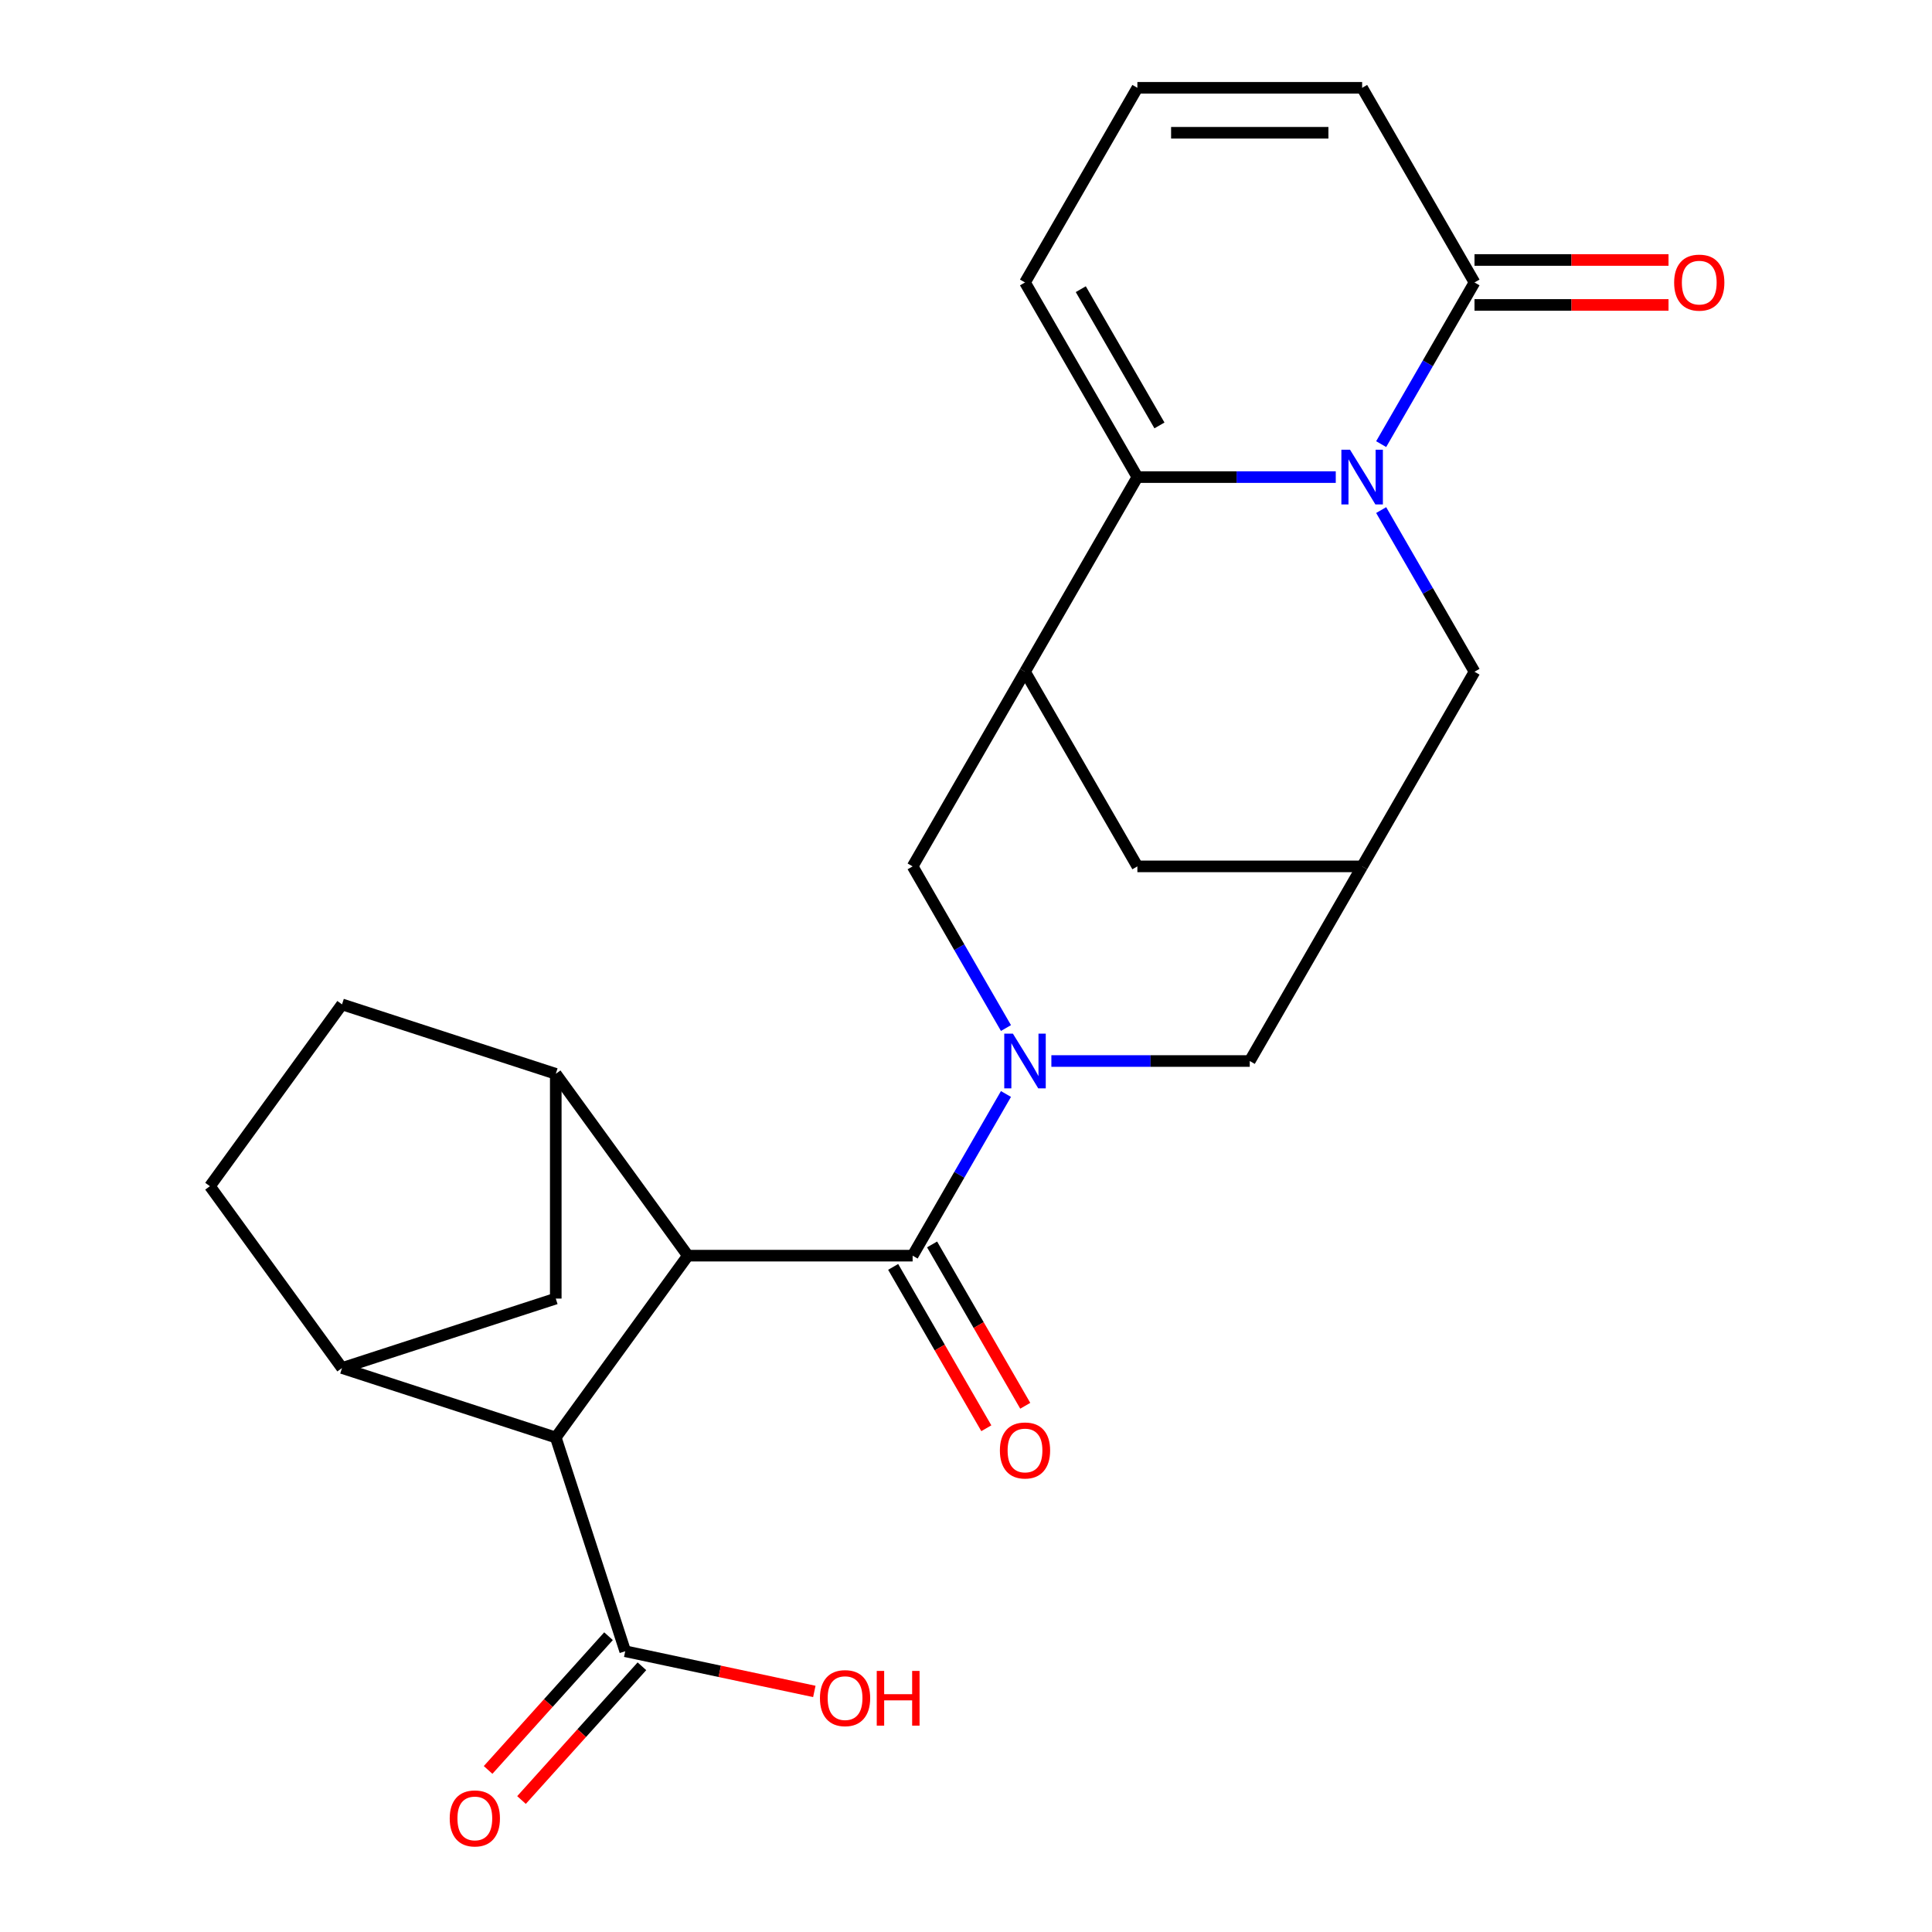 <?xml version='1.0' encoding='iso-8859-1'?>
<svg version='1.1' baseProfile='full'
              xmlns='http://www.w3.org/2000/svg'
                      xmlns:rdkit='http://www.rdkit.org/xml'
                      xmlns:xlink='http://www.w3.org/1999/xlink'
                  xml:space='preserve'
width='1000px' height='1000px' viewBox='0 0 1000 1000'>
<!-- END OF HEADER -->
<rect style='opacity:1.0;fill:#FFFFFF;stroke:none' width='1000' height='1000' x='0' y='0'> </rect>
<path class='bond-1' d='M 691.389,246.946 L 640.047,246.946' style='fill:none;fill-rule:evenodd;stroke:#0000FF;stroke-width:6px;stroke-linecap:butt;stroke-linejoin:miter;stroke-opacity:1' />
<path class='bond-1' d='M 640.047,246.946 L 588.706,246.946' style='fill:none;fill-rule:evenodd;stroke:#000000;stroke-width:6px;stroke-linecap:butt;stroke-linejoin:miter;stroke-opacity:1' />
<path class='bond-7' d='M 714.891,229.877 L 739.047,188.039' style='fill:none;fill-rule:evenodd;stroke:#0000FF;stroke-width:6px;stroke-linecap:butt;stroke-linejoin:miter;stroke-opacity:1' />
<path class='bond-7' d='M 739.047,188.039 L 763.202,146.2' style='fill:none;fill-rule:evenodd;stroke:#000000;stroke-width:6px;stroke-linecap:butt;stroke-linejoin:miter;stroke-opacity:1' />
<path class='bond-13' d='M 714.891,264.014 L 739.047,305.853' style='fill:none;fill-rule:evenodd;stroke:#0000FF;stroke-width:6px;stroke-linecap:butt;stroke-linejoin:miter;stroke-opacity:1' />
<path class='bond-13' d='M 739.047,305.853 L 763.202,347.691' style='fill:none;fill-rule:evenodd;stroke:#000000;stroke-width:6px;stroke-linecap:butt;stroke-linejoin:miter;stroke-opacity:1' />
<path class='bond-0' d='M 544.189,549.183 L 595.53,549.183' style='fill:none;fill-rule:evenodd;stroke:#0000FF;stroke-width:6px;stroke-linecap:butt;stroke-linejoin:miter;stroke-opacity:1' />
<path class='bond-0' d='M 595.53,549.183 L 646.871,549.183' style='fill:none;fill-rule:evenodd;stroke:#000000;stroke-width:6px;stroke-linecap:butt;stroke-linejoin:miter;stroke-opacity:1' />
<path class='bond-2' d='M 520.686,566.251 L 496.53,608.09' style='fill:none;fill-rule:evenodd;stroke:#0000FF;stroke-width:6px;stroke-linecap:butt;stroke-linejoin:miter;stroke-opacity:1' />
<path class='bond-2' d='M 496.53,608.09 L 472.375,649.928' style='fill:none;fill-rule:evenodd;stroke:#000000;stroke-width:6px;stroke-linecap:butt;stroke-linejoin:miter;stroke-opacity:1' />
<path class='bond-27' d='M 520.686,532.114 L 496.53,490.276' style='fill:none;fill-rule:evenodd;stroke:#0000FF;stroke-width:6px;stroke-linecap:butt;stroke-linejoin:miter;stroke-opacity:1' />
<path class='bond-27' d='M 496.53,490.276 L 472.375,448.437' style='fill:none;fill-rule:evenodd;stroke:#000000;stroke-width:6px;stroke-linecap:butt;stroke-linejoin:miter;stroke-opacity:1' />
<path class='bond-4' d='M 588.706,246.946 L 530.54,347.691' style='fill:none;fill-rule:evenodd;stroke:#000000;stroke-width:6px;stroke-linecap:butt;stroke-linejoin:miter;stroke-opacity:1' />
<path class='bond-16' d='M 588.706,246.946 L 530.54,146.2' style='fill:none;fill-rule:evenodd;stroke:#000000;stroke-width:6px;stroke-linecap:butt;stroke-linejoin:miter;stroke-opacity:1' />
<path class='bond-16' d='M 600.13,220.201 L 559.414,149.679' style='fill:none;fill-rule:evenodd;stroke:#000000;stroke-width:6px;stroke-linecap:butt;stroke-linejoin:miter;stroke-opacity:1' />
<path class='bond-3' d='M 472.375,649.928 L 356.044,649.928' style='fill:none;fill-rule:evenodd;stroke:#000000;stroke-width:6px;stroke-linecap:butt;stroke-linejoin:miter;stroke-opacity:1' />
<path class='bond-18' d='M 462.3,655.745 L 486.41,697.503' style='fill:none;fill-rule:evenodd;stroke:#000000;stroke-width:6px;stroke-linecap:butt;stroke-linejoin:miter;stroke-opacity:1' />
<path class='bond-18' d='M 486.41,697.503 L 510.519,739.262' style='fill:none;fill-rule:evenodd;stroke:#FF0000;stroke-width:6px;stroke-linecap:butt;stroke-linejoin:miter;stroke-opacity:1' />
<path class='bond-18' d='M 482.449,644.112 L 506.559,685.87' style='fill:none;fill-rule:evenodd;stroke:#000000;stroke-width:6px;stroke-linecap:butt;stroke-linejoin:miter;stroke-opacity:1' />
<path class='bond-18' d='M 506.559,685.87 L 530.668,727.629' style='fill:none;fill-rule:evenodd;stroke:#FF0000;stroke-width:6px;stroke-linecap:butt;stroke-linejoin:miter;stroke-opacity:1' />
<path class='bond-5' d='M 356.044,649.928 L 287.666,744.042' style='fill:none;fill-rule:evenodd;stroke:#000000;stroke-width:6px;stroke-linecap:butt;stroke-linejoin:miter;stroke-opacity:1' />
<path class='bond-6' d='M 356.044,649.928 L 287.666,555.814' style='fill:none;fill-rule:evenodd;stroke:#000000;stroke-width:6px;stroke-linecap:butt;stroke-linejoin:miter;stroke-opacity:1' />
<path class='bond-9' d='M 530.54,347.691 L 472.375,448.437' style='fill:none;fill-rule:evenodd;stroke:#000000;stroke-width:6px;stroke-linecap:butt;stroke-linejoin:miter;stroke-opacity:1' />
<path class='bond-25' d='M 530.54,347.691 L 588.706,448.437' style='fill:none;fill-rule:evenodd;stroke:#000000;stroke-width:6px;stroke-linecap:butt;stroke-linejoin:miter;stroke-opacity:1' />
<path class='bond-8' d='M 287.666,744.042 L 177.029,708.094' style='fill:none;fill-rule:evenodd;stroke:#000000;stroke-width:6px;stroke-linecap:butt;stroke-linejoin:miter;stroke-opacity:1' />
<path class='bond-11' d='M 287.666,744.042 L 323.614,854.679' style='fill:none;fill-rule:evenodd;stroke:#000000;stroke-width:6px;stroke-linecap:butt;stroke-linejoin:miter;stroke-opacity:1' />
<path class='bond-12' d='M 287.666,555.814 L 287.666,672.145' style='fill:none;fill-rule:evenodd;stroke:#000000;stroke-width:6px;stroke-linecap:butt;stroke-linejoin:miter;stroke-opacity:1' />
<path class='bond-20' d='M 287.666,555.814 L 177.029,519.866' style='fill:none;fill-rule:evenodd;stroke:#000000;stroke-width:6px;stroke-linecap:butt;stroke-linejoin:miter;stroke-opacity:1' />
<path class='bond-19' d='M 763.202,146.2 L 705.037,45.455' style='fill:none;fill-rule:evenodd;stroke:#000000;stroke-width:6px;stroke-linecap:butt;stroke-linejoin:miter;stroke-opacity:1' />
<path class='bond-22' d='M 763.202,157.833 L 813.414,157.833' style='fill:none;fill-rule:evenodd;stroke:#000000;stroke-width:6px;stroke-linecap:butt;stroke-linejoin:miter;stroke-opacity:1' />
<path class='bond-22' d='M 813.414,157.833 L 863.625,157.833' style='fill:none;fill-rule:evenodd;stroke:#FF0000;stroke-width:6px;stroke-linecap:butt;stroke-linejoin:miter;stroke-opacity:1' />
<path class='bond-22' d='M 763.202,134.567 L 813.414,134.567' style='fill:none;fill-rule:evenodd;stroke:#000000;stroke-width:6px;stroke-linecap:butt;stroke-linejoin:miter;stroke-opacity:1' />
<path class='bond-22' d='M 813.414,134.567 L 863.625,134.567' style='fill:none;fill-rule:evenodd;stroke:#FF0000;stroke-width:6px;stroke-linecap:butt;stroke-linejoin:miter;stroke-opacity:1' />
<path class='bond-28' d='M 177.029,708.094 L 287.666,672.145' style='fill:none;fill-rule:evenodd;stroke:#000000;stroke-width:6px;stroke-linecap:butt;stroke-linejoin:miter;stroke-opacity:1' />
<path class='bond-29' d='M 177.029,708.094 L 108.651,613.98' style='fill:none;fill-rule:evenodd;stroke:#000000;stroke-width:6px;stroke-linecap:butt;stroke-linejoin:miter;stroke-opacity:1' />
<path class='bond-10' d='M 705.037,448.437 L 763.202,347.691' style='fill:none;fill-rule:evenodd;stroke:#000000;stroke-width:6px;stroke-linecap:butt;stroke-linejoin:miter;stroke-opacity:1' />
<path class='bond-14' d='M 705.037,448.437 L 646.871,549.183' style='fill:none;fill-rule:evenodd;stroke:#000000;stroke-width:6px;stroke-linecap:butt;stroke-linejoin:miter;stroke-opacity:1' />
<path class='bond-15' d='M 705.037,448.437 L 588.706,448.437' style='fill:none;fill-rule:evenodd;stroke:#000000;stroke-width:6px;stroke-linecap:butt;stroke-linejoin:miter;stroke-opacity:1' />
<path class='bond-23' d='M 314.969,846.895 L 283.805,881.507' style='fill:none;fill-rule:evenodd;stroke:#000000;stroke-width:6px;stroke-linecap:butt;stroke-linejoin:miter;stroke-opacity:1' />
<path class='bond-23' d='M 283.805,881.507 L 252.641,916.118' style='fill:none;fill-rule:evenodd;stroke:#FF0000;stroke-width:6px;stroke-linecap:butt;stroke-linejoin:miter;stroke-opacity:1' />
<path class='bond-23' d='M 332.259,862.463 L 301.095,897.075' style='fill:none;fill-rule:evenodd;stroke:#000000;stroke-width:6px;stroke-linecap:butt;stroke-linejoin:miter;stroke-opacity:1' />
<path class='bond-23' d='M 301.095,897.075 L 269.931,931.686' style='fill:none;fill-rule:evenodd;stroke:#FF0000;stroke-width:6px;stroke-linecap:butt;stroke-linejoin:miter;stroke-opacity:1' />
<path class='bond-24' d='M 323.614,854.679 L 372.555,865.082' style='fill:none;fill-rule:evenodd;stroke:#000000;stroke-width:6px;stroke-linecap:butt;stroke-linejoin:miter;stroke-opacity:1' />
<path class='bond-24' d='M 372.555,865.082 L 421.495,875.485' style='fill:none;fill-rule:evenodd;stroke:#FF0000;stroke-width:6px;stroke-linecap:butt;stroke-linejoin:miter;stroke-opacity:1' />
<path class='bond-26' d='M 530.54,146.2 L 588.706,45.455' style='fill:none;fill-rule:evenodd;stroke:#000000;stroke-width:6px;stroke-linecap:butt;stroke-linejoin:miter;stroke-opacity:1' />
<path class='bond-17' d='M 588.706,45.455 L 705.037,45.455' style='fill:none;fill-rule:evenodd;stroke:#000000;stroke-width:6px;stroke-linecap:butt;stroke-linejoin:miter;stroke-opacity:1' />
<path class='bond-17' d='M 606.155,68.721 L 687.587,68.721' style='fill:none;fill-rule:evenodd;stroke:#000000;stroke-width:6px;stroke-linecap:butt;stroke-linejoin:miter;stroke-opacity:1' />
<path class='bond-21' d='M 177.029,519.866 L 108.651,613.98' style='fill:none;fill-rule:evenodd;stroke:#000000;stroke-width:6px;stroke-linecap:butt;stroke-linejoin:miter;stroke-opacity:1' />
<path  class='atom-0' d='M 698.777 232.786
L 708.057 247.786
Q 708.977 249.266, 710.457 251.946
Q 711.937 254.626, 712.017 254.786
L 712.017 232.786
L 715.777 232.786
L 715.777 261.106
L 711.897 261.106
L 701.937 244.706
Q 700.777 242.786, 699.537 240.586
Q 698.337 238.386, 697.977 237.706
L 697.977 261.106
L 694.297 261.106
L 694.297 232.786
L 698.777 232.786
' fill='#0000FF'/>
<path  class='atom-1' d='M 524.28 535.023
L 533.56 550.023
Q 534.48 551.503, 535.96 554.183
Q 537.44 556.863, 537.52 557.023
L 537.52 535.023
L 541.28 535.023
L 541.28 563.343
L 537.4 563.343
L 527.44 546.943
Q 526.28 545.023, 525.04 542.823
Q 523.84 540.623, 523.48 539.943
L 523.48 563.343
L 519.8 563.343
L 519.8 535.023
L 524.28 535.023
' fill='#0000FF'/>
<path  class='atom-19' d='M 517.54 750.754
Q 517.54 743.954, 520.9 740.154
Q 524.26 736.354, 530.54 736.354
Q 536.82 736.354, 540.18 740.154
Q 543.54 743.954, 543.54 750.754
Q 543.54 757.634, 540.14 761.554
Q 536.74 765.434, 530.54 765.434
Q 524.3 765.434, 520.9 761.554
Q 517.54 757.674, 517.54 750.754
M 530.54 762.234
Q 534.86 762.234, 537.18 759.354
Q 539.54 756.434, 539.54 750.754
Q 539.54 745.194, 537.18 742.394
Q 534.86 739.554, 530.54 739.554
Q 526.22 739.554, 523.86 742.354
Q 521.54 745.154, 521.54 750.754
Q 521.54 756.474, 523.86 759.354
Q 526.22 762.234, 530.54 762.234
' fill='#FF0000'/>
<path  class='atom-23' d='M 866.533 146.28
Q 866.533 139.48, 869.893 135.68
Q 873.253 131.88, 879.533 131.88
Q 885.813 131.88, 889.173 135.68
Q 892.533 139.48, 892.533 146.28
Q 892.533 153.16, 889.133 157.08
Q 885.733 160.96, 879.533 160.96
Q 873.293 160.96, 869.893 157.08
Q 866.533 153.2, 866.533 146.28
M 879.533 157.76
Q 883.853 157.76, 886.173 154.88
Q 888.533 151.96, 888.533 146.28
Q 888.533 140.72, 886.173 137.92
Q 883.853 135.08, 879.533 135.08
Q 875.213 135.08, 872.853 137.88
Q 870.533 140.68, 870.533 146.28
Q 870.533 152, 872.853 154.88
Q 875.213 157.76, 879.533 157.76
' fill='#FF0000'/>
<path  class='atom-24' d='M 232.774 941.21
Q 232.774 934.41, 236.134 930.61
Q 239.494 926.81, 245.774 926.81
Q 252.054 926.81, 255.414 930.61
Q 258.774 934.41, 258.774 941.21
Q 258.774 948.09, 255.374 952.01
Q 251.974 955.89, 245.774 955.89
Q 239.534 955.89, 236.134 952.01
Q 232.774 948.13, 232.774 941.21
M 245.774 952.69
Q 250.094 952.69, 252.414 949.81
Q 254.774 946.89, 254.774 941.21
Q 254.774 935.65, 252.414 932.85
Q 250.094 930.01, 245.774 930.01
Q 241.454 930.01, 239.094 932.81
Q 236.774 935.61, 236.774 941.21
Q 236.774 946.93, 239.094 949.81
Q 241.454 952.69, 245.774 952.69
' fill='#FF0000'/>
<path  class='atom-25' d='M 424.403 878.946
Q 424.403 872.146, 427.763 868.346
Q 431.123 864.546, 437.403 864.546
Q 443.683 864.546, 447.043 868.346
Q 450.403 872.146, 450.403 878.946
Q 450.403 885.826, 447.003 889.746
Q 443.603 893.626, 437.403 893.626
Q 431.163 893.626, 427.763 889.746
Q 424.403 885.866, 424.403 878.946
M 437.403 890.426
Q 441.723 890.426, 444.043 887.546
Q 446.403 884.626, 446.403 878.946
Q 446.403 873.386, 444.043 870.586
Q 441.723 867.746, 437.403 867.746
Q 433.083 867.746, 430.723 870.546
Q 428.403 873.346, 428.403 878.946
Q 428.403 884.666, 430.723 887.546
Q 433.083 890.426, 437.403 890.426
' fill='#FF0000'/>
<path  class='atom-25' d='M 453.803 864.866
L 457.643 864.866
L 457.643 876.906
L 472.123 876.906
L 472.123 864.866
L 475.963 864.866
L 475.963 893.186
L 472.123 893.186
L 472.123 880.106
L 457.643 880.106
L 457.643 893.186
L 453.803 893.186
L 453.803 864.866
' fill='#FF0000'/>
</svg>
